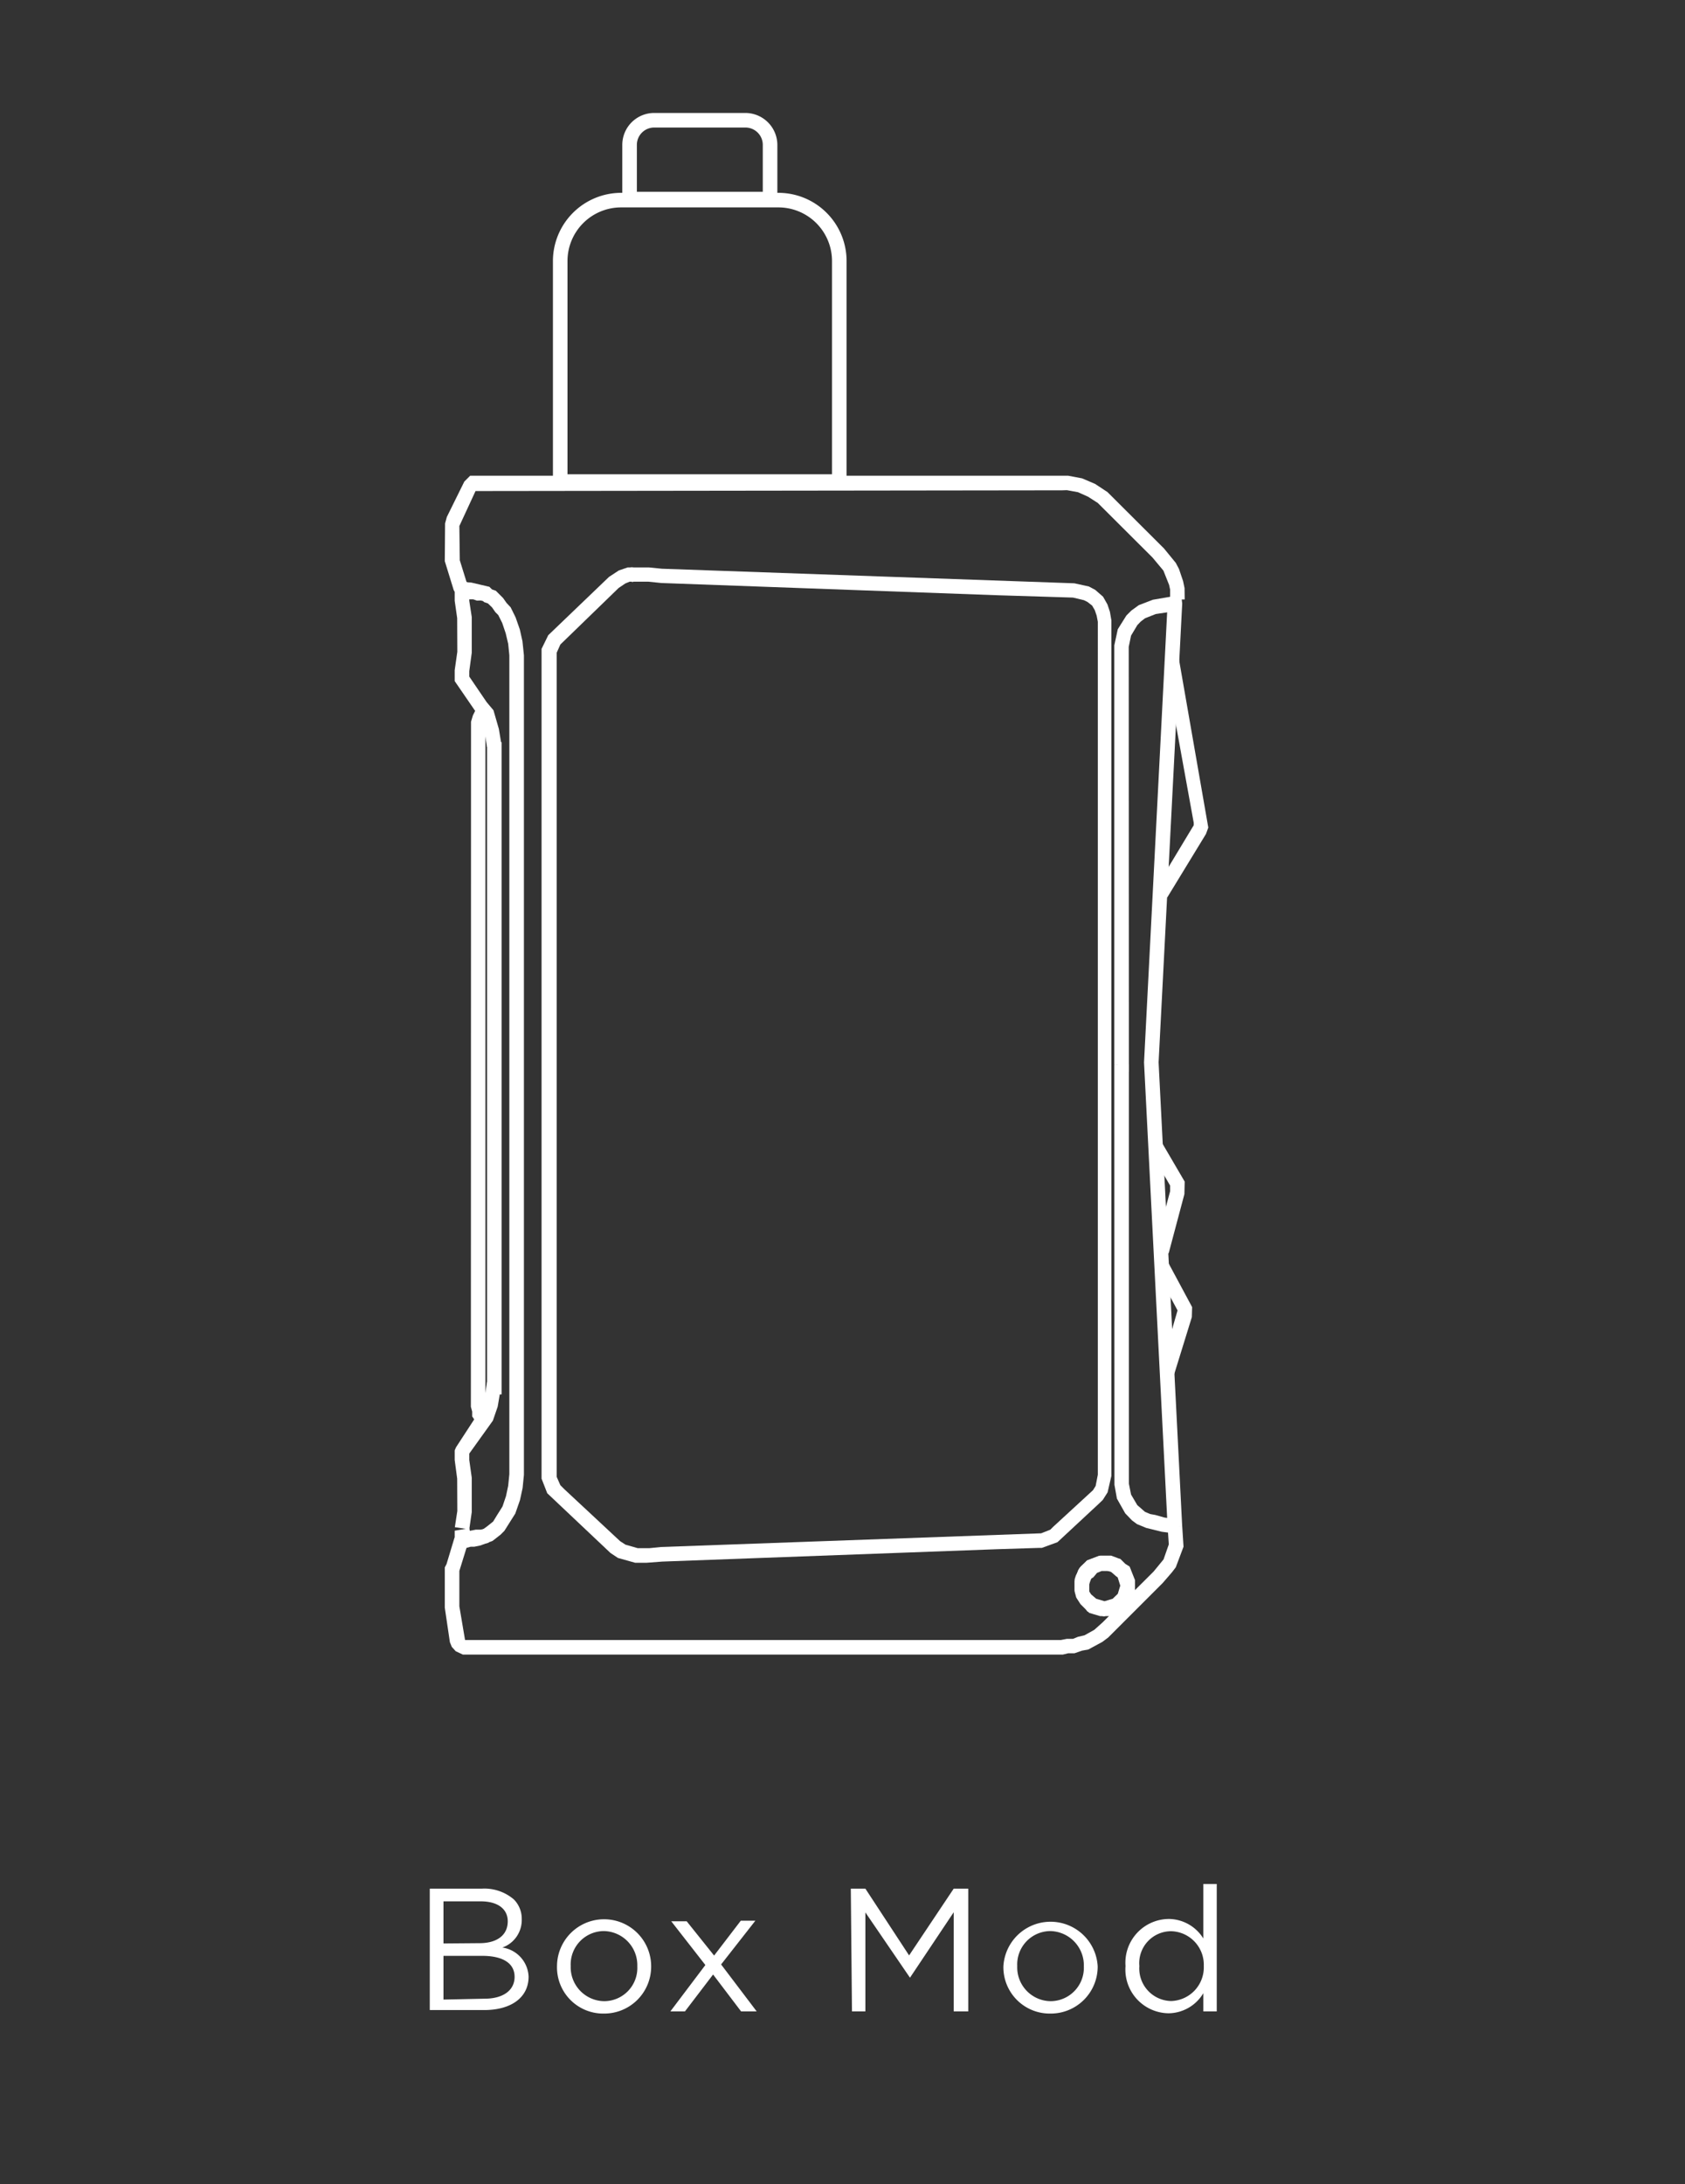 <svg id="KIT_MOD" data-name="KIT&amp;MOD" xmlns="http://www.w3.org/2000/svg" viewBox="0 0 115.62 149.86"><rect x="0" y="0" width="115.62" height="149.86" fill="#333333" stroke="none"/><defs><style>.cls-1{fill:#ffffff;}</style></defs><title>GV 产品导航栏KIT&amp;amp;MOD icons</title><path class="cls-1" d="M29.49,129.58h3.58a3.1,3.1,0,0,1,2.19.74,1.87,1.87,0,0,1,.54,1.35v0a2,2,0,0,1-1.33,1.95,2.1,2.1,0,0,1,1.8,2v0c0,1.44-1.21,2.29-3.05,2.29H29.49Zm3.42,3.74c1.14,0,1.93-.51,1.93-1.5v0c0-.83-.66-1.37-1.86-1.37H30.43v2.89Zm.34,3.81c1.27,0,2.06-.57,2.06-1.5v0c0-.91-.77-1.44-2.23-1.44H30.43v3Z"/><path class="cls-1" d="M38.22,134.91v0a3.23,3.23,0,0,1,6.46,0v0a3.22,3.22,0,0,1-3.25,3.24A3.17,3.17,0,0,1,38.22,134.91Zm5.51,0v0a2.34,2.34,0,0,0-2.3-2.42,2.29,2.29,0,0,0-2.27,2.4v0a2.33,2.33,0,0,0,2.29,2.41A2.28,2.28,0,0,0,43.73,134.91Z"/><path class="cls-1" d="M48.4,134.82l-2.34-3h1.06L49,134.17l1.83-2.39h1l-2.35,3L51.92,138H50.85l-1.92-2.53L47,138H46Z"/><path class="cls-1" d="M58.38,129.58h1l3,4.58,3.06-4.58h1V138h-1v-6.8l-3,4.49h0l-3.06-4.48V138h-.92Z"/><path class="cls-1" d="M68.85,134.91v0a3.24,3.24,0,0,1,6.47,0v0a3.22,3.22,0,0,1-3.25,3.24A3.18,3.18,0,0,1,68.85,134.91Zm5.52,0v0a2.35,2.35,0,0,0-2.3-2.42,2.29,2.29,0,0,0-2.27,2.4v0a2.32,2.32,0,0,0,2.29,2.41A2.29,2.29,0,0,0,74.37,134.91Z"/><path class="cls-1" d="M77.23,134.89v0a3,3,0,0,1,3-3.23A2.82,2.82,0,0,1,82.57,133v-3.74h.92V138h-.92v-1.25a2.81,2.81,0,0,1-2.38,1.38A3,3,0,0,1,77.23,134.89Zm5.37,0v0a2.3,2.3,0,0,0-2.24-2.39,2.19,2.19,0,0,0-2.18,2.39v0a2.23,2.23,0,0,0,2.18,2.4A2.31,2.31,0,0,0,82.6,134.88Z"/><polygon class="cls-1" points="33.39 41.28 32.97 41.2 32.73 41.21 32.47 41.12 32.18 41.12 31.96 41.04 31.79 41.04 31.7 40.04 32.25 40.04 32.42 40.12 32.71 40.15 33.16 40.22 33.59 40.3 33.39 41.28"/><path class="cls-1" d="M44.38,107.22h-.8l-1.18-.33-.51-.34-4.34-4.1-.39-1,0-56.93.46-.94,4.17-4,.67-.44.61-.21h1.45l.9.09,28.3,1,1,.22.43.23.54.47.3.53.17.51.1.58v58.7L76,102.39l-.33.52-.26.25-2.85,2.65-1.07.39h-.17l-2.88.09-23,.85Zm-.62-1h.79l.8-.08,26.09-.94.63-.25.2-.2L75,102.24l.18-.29.15-.77V42.66l-.08-.42-.13-.38-.18-.31-.32-.25-.24-.12L73.63,41l-5.19-.16L45.38,40l-.88-.09H43.2l-.29.12-.46.31-4,3.88-.25.56v56.55l.25.57.28.28,3.82,3.56.37.24Z"/><polygon class="cls-1" points="80.19 85.99 79.22 85.73 80.29 81.73 80.29 81.34 78.81 78.8 79.67 78.3 81.29 81.07 81.27 81.93 80.19 85.99"/><polygon class="cls-1" points="80.55 94.35 79.6 94.05 80.8 89.91 80.77 89.85 79.27 87.07 80.14 86.59 81.8 89.68 81.78 90.37 80.55 94.35"/><polygon class="cls-1" points="77.46 73.53 76.79 73.53 76.71 73.03 76.46 73.03 76.46 44.28 76.7 43.17 77.29 42.23 77.63 41.89 78.14 41.52 79.1 41.15 80.6 40.89 80.88 41.85 80.5 41.95 79.3 42.13 78.57 42.42 78.28 42.64 78.04 42.89 77.61 43.61 77.45 44.38 77.46 73.53"/><polygon class="cls-1" points="80.12 104.79 78.5 72.89 80.12 41.36 80.58 41.39 80.53 40.89 81.06 40.89 81.12 41.41 79.5 72.89 81.12 104.74 80.12 104.79"/><polygon class="cls-1" points="32.88 97.8 32.71 97.63 32.4 97.18 32.4 96.85 32.31 96.52 32.32 49.52 32.45 49.08 32.62 48.74 33.51 49.18 33.37 49.48 33.31 49.7 33.31 96.43 33.48 97 33.59 97.1 32.88 97.8"/><polygon class="cls-1" points="33.42 51.25 33.25 50.23 32.95 49.19 32.6 48.77 31.2 46.73 31.2 45.98 31.38 44.72 31.37 42.41 31.2 41.22 31.2 40.12 31.7 40.04 31.75 40.54 32.2 40.54 32.2 41.22 32.37 42.33 32.37 44.79 32.2 46.05 32.2 46.42 33.39 48.17 33.86 48.73 34.23 50.01 34.41 51.09 33.42 51.25"/><polygon class="cls-1" points="32.08 106.12 31.29 106.12 31.2 105.62 31.2 105.02 32.2 104.85 32.24 105.03 32.64 104.95 32.98 104.95 33.28 104.88 33.53 105.85 33.06 105.95 32.7 105.95 32.08 106.12"/><polygon class="cls-1" points="32.2 104.93 31.21 104.78 31.38 103.67 31.37 101.45 31.2 100.17 31.2 99.51 31.29 99.3 32.71 97.12 32.88 97.1 33.02 96.78 33.19 96.27 33.42 94.82 34.41 94.98 34.15 96.51 33.82 97.47 32.2 99.73 32.2 100.17 32.37 101.38 32.37 103.75 32.2 104.93"/><polygon class="cls-1" points="31.87 106.12 31.79 106.12 31.7 105.12 31.87 105.12 31.87 106.12"/><polygon class="cls-1" points="80.09 61.58 79.24 61.05 81.91 56.62 81.91 56.45 79.91 45.43 80.9 45.25 82.91 56.78 82.75 57.22 80.09 61.58"/><polygon class="cls-1" points="80.53 105.18 80.36 105.18 79.7 105.09 78.65 104.83 78.02 104.57 77.68 104.32 77.21 103.83 76.64 102.82 76.47 101.87 76.46 73.03 77.46 73.03 77.46 101.79 77.61 102.54 78.04 103.27 78.57 103.73 78.93 103.88 79.27 103.94 79.91 104.12 80.44 104.19 80.53 104.18 80.53 105.18"/><rect class="cls-1" x="33.42" y="50.92" width="1" height="44.75"/><polygon class="cls-1" points="43.44 39.93 43.36 39.93 43.27 38.93 43.44 38.93 43.44 39.93"/><polygon class="cls-1" points="72.93 113.52 31.76 113.52 31.27 113.29 31 112.99 30.87 112.67 30.52 110.3 30.52 107.54 30.64 107.31 31.18 105.52 31.5 105.2 31.88 105.2 32.22 105.12 32.49 105.12 33.08 104.97 33.39 104.75 33.84 104.39 34.09 103.98 34.48 103.36 34.72 102.65 34.87 101.94 34.95 101.14 34.95 44.96 34.87 44.17 34.7 43.45 34.46 42.74 34.19 42.2 33.99 42 33.76 41.67 33.48 41.4 33.22 41.31 33.06 41.16 31.67 40.87 31.42 40.87 31.14 40.51 30.52 38.5 30.54 35.91 30.66 35.47 31.86 33.04 32.26 32.64 73.3 32.64 74.25 32.82 75.14 33.2 75.99 33.76 79.87 37.63 80.68 38.62 80.9 39.04 81.18 39.87 81.28 40.35 81.29 41.13 80.29 41.13 80.29 40.45 80.22 40.13 79.83 39.15 79.08 38.25 75.33 34.51 74.66 34.08 73.97 33.77 73.21 33.63 72.88 33.64 32.63 33.69 31.52 36.09 31.55 38.44 32.01 39.92 32.08 39.95 32.34 39.97 33.58 40.26 33.76 40.44 34.02 40.53 34.52 41.03 34.76 41.37 35.04 41.67 35.38 42.36 35.67 43.19 35.85 44 35.95 44.96 35.95 101.19 35.86 102.09 35.68 102.92 35.36 103.84 34.61 105.03 34.35 105.29 33.8 105.72 32.98 106.03 32.55 106.12 32.3 106.12 32.01 106.2 31.52 107.78 31.52 110.21 31.91 112.52 72.79 112.52 73.21 112.44 73.63 112.44 73.97 112.3 74.41 112.2 75.09 111.82 75.67 111.3 79.16 107.82 79.84 106.99 80.2 105.96 80.12 104.77 81.12 104.71 81.21 106.12 80.68 107.53 80.42 107.87 79.78 108.61 76.04 112.35 75.64 112.65 74.68 113.17 74.25 113.25 73.73 113.43 73.3 113.43 72.93 113.52"/><path class="cls-1" d="M75.75,110.9l-1.14-.34-.28-.41-.19-.18-.29-.45-.11-.41,0-.76.08-.25.26-.53.28-.19.19-.28.94-.37.75,0,.37.14.26.17.67.54.34,1.13-.34,1.15-.68.67Zm-.53-1.21.57.17.56-.17.35-.34.17-.56-.18-.57-.09-.06-.44-.38-.13,0H75.6l-.33.14-.24.29-.15.1-.14.32,0,.56.13.2Z"/><path class="cls-1" d="M76.28,110.88h-.8l-.74-.22-.6-.6-.29-.45-.11-.41v-.72l.24-.75.17-.25.45-.43.82-.31.72,0,.74.22.34.34.29.18.37.93,0,.72-.22.75-.59.59-.45.29Zm-.62-1,.57,0,.2-.13.35-.36.11-.39v-.45l-.14-.34-.15-.09-.24-.24-.39-.11h-.46l-.38.17-.26.31-.13.45,0,.56.13.2.37.35Z"/><path class="cls-1" d="M58.09,33.54H37.94V17.91a4.69,4.69,0,0,1,4.68-4.68H53.41a4.68,4.68,0,0,1,4.68,4.68Zm-19.15-1H57.09V17.91a3.68,3.68,0,0,0-3.68-3.68H42.62a3.68,3.68,0,0,0-3.68,3.68Z"/><path class="cls-1" d="M53.34,14.16H42.7V9.94a2.19,2.19,0,0,1,2.19-2.19h6.26a2.2,2.2,0,0,1,2.19,2.19Zm-9.64-1h8.64V9.94a1.19,1.19,0,0,0-1.19-1.19H44.89A1.19,1.19,0,0,0,43.7,9.94Z"/></svg>